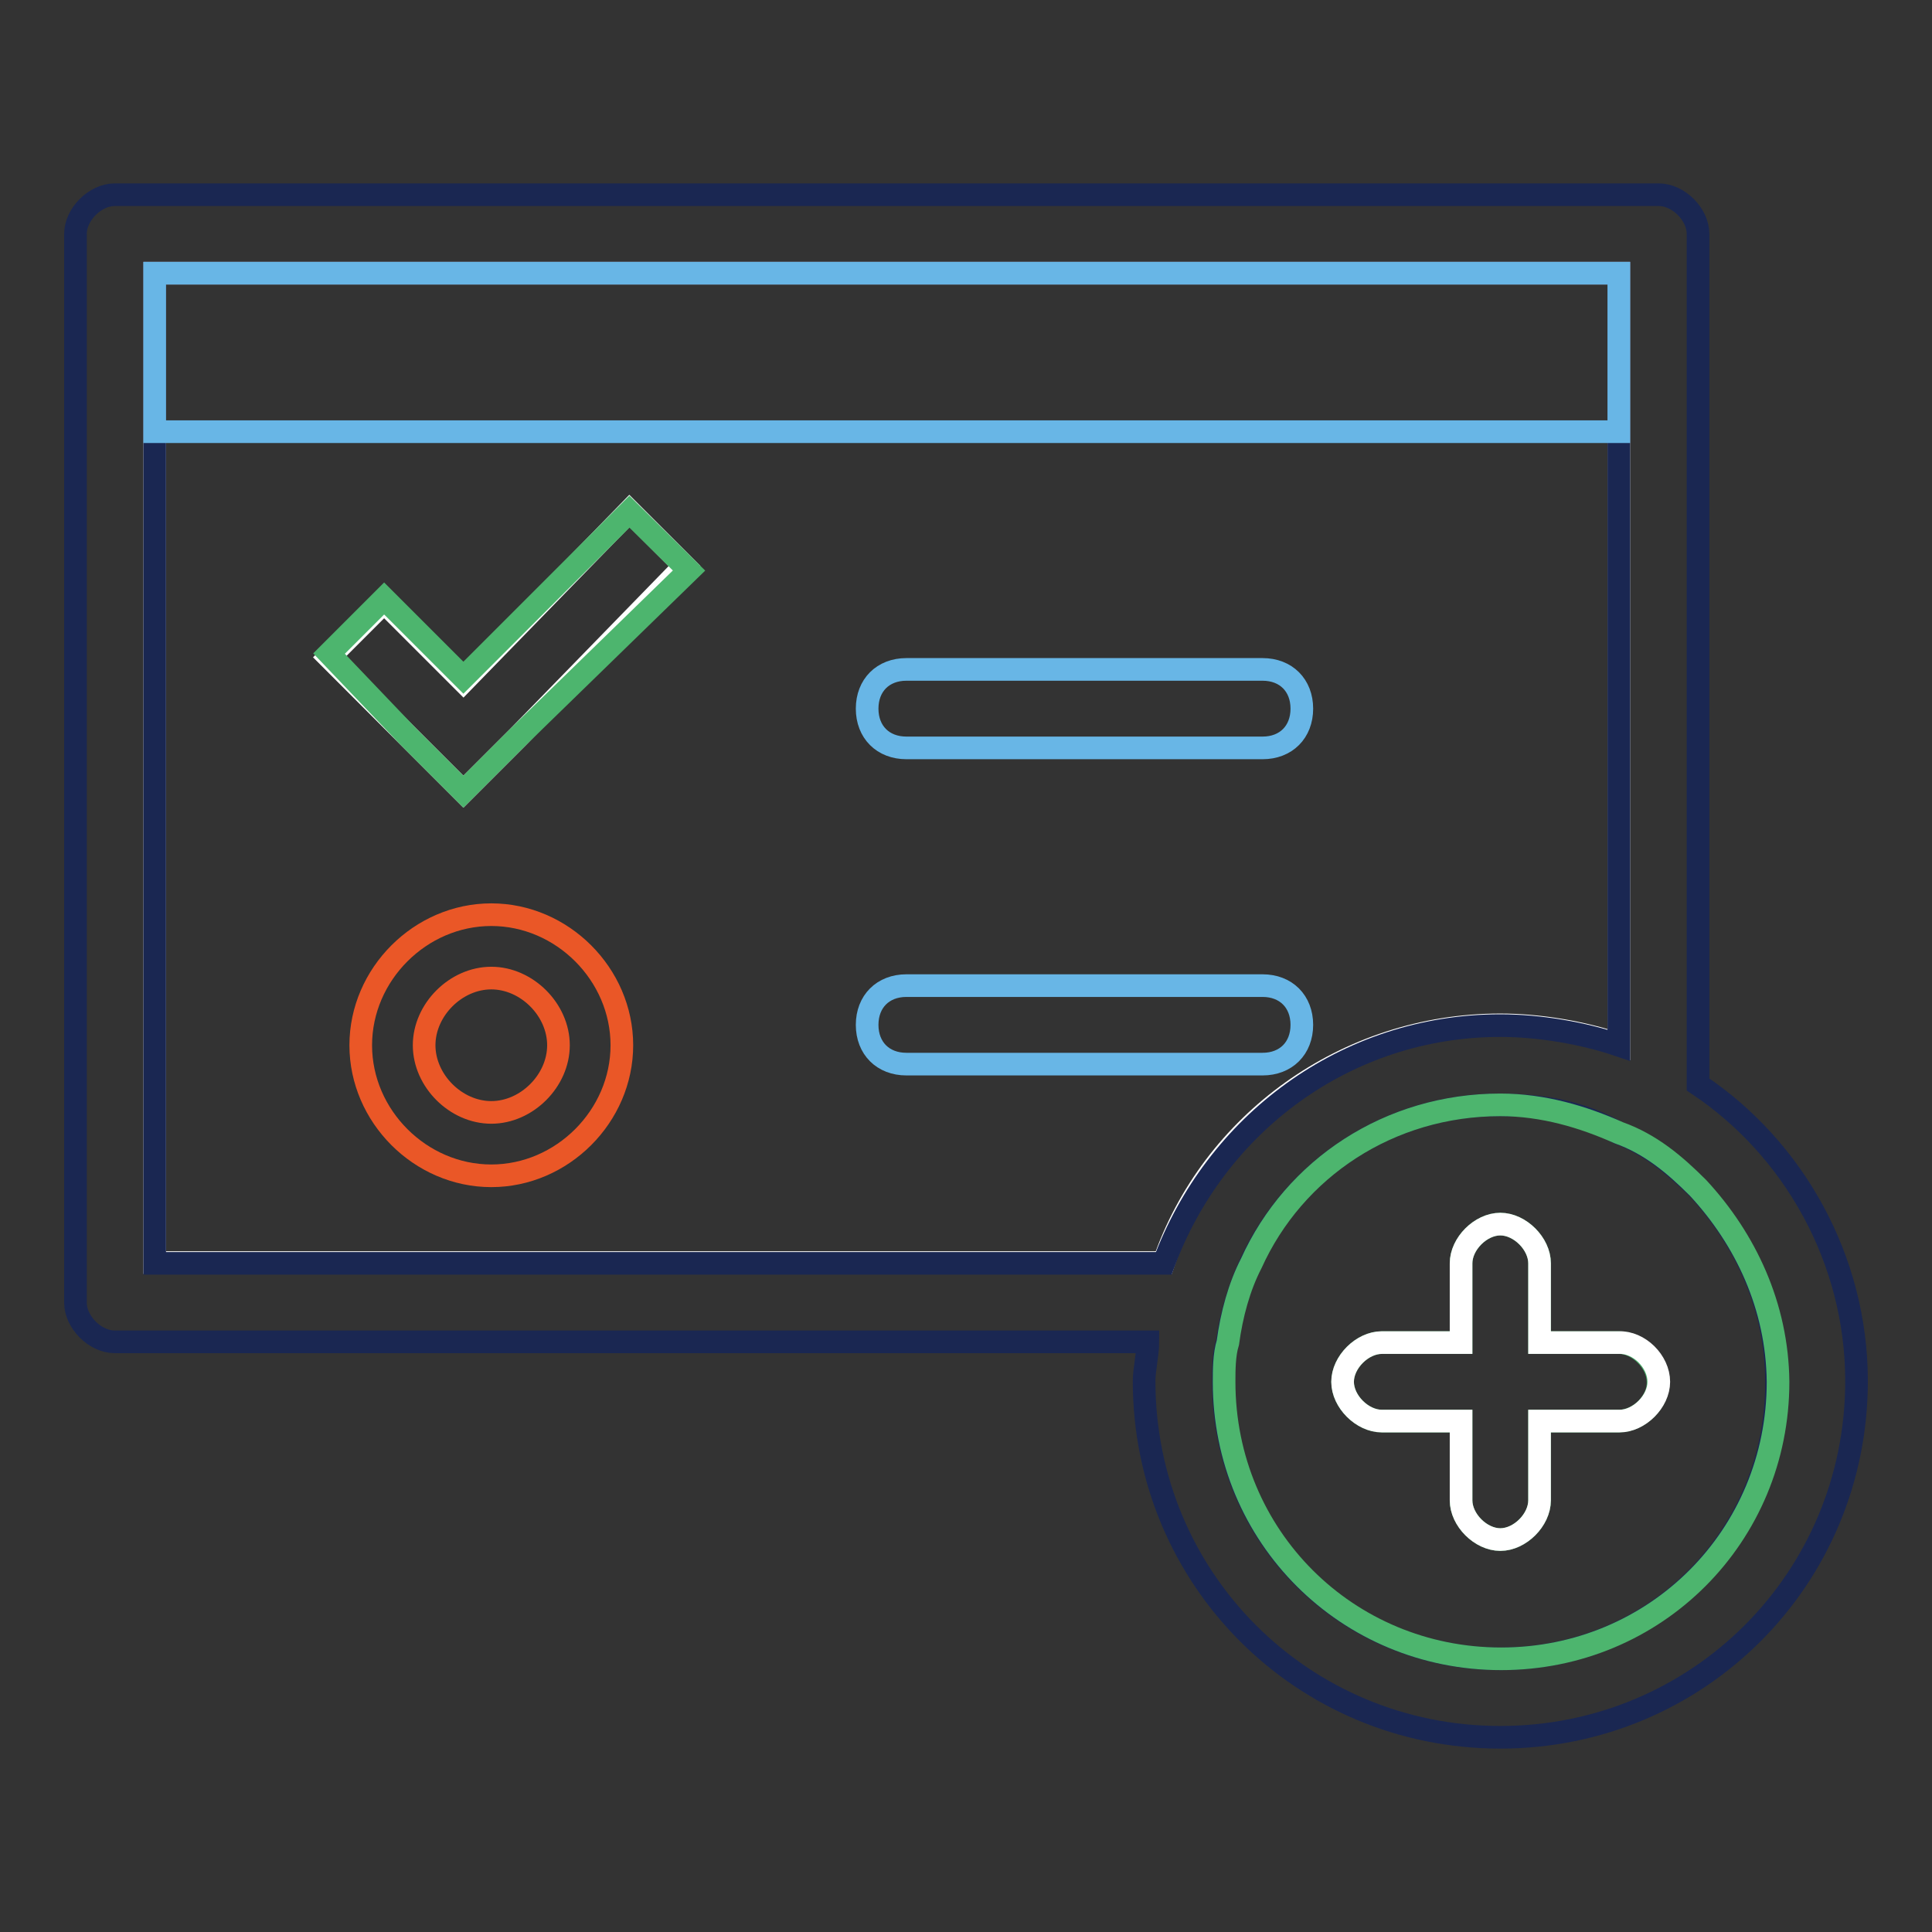 <?xml version="1.0" encoding="utf-8"?>
<!-- Svg Vector Icons : http://www.onlinewebfonts.com/icon -->
<!DOCTYPE svg PUBLIC "-//W3C//DTD SVG 1.1//EN" "http://www.w3.org/Graphics/SVG/1.1/DTD/svg11.dtd">
<svg version="1.1" xmlns="http://www.w3.org/2000/svg" xmlns:xlink="http://www.w3.org/1999/xlink" x="0px" y="0px" viewBox="0 0 256 256" enable-background="new 0 0 256 256" xml:space="preserve">
<rect x="0" y="0" width="256" height="256" fill="#333333" stroke="none"/>
<g> <path stroke-width="3" fill-opacity="0" stroke="#ffffff"  d="M20.5,36.2v131.1h133.7c6.3-18.4,24.1-31.5,44.6-31.5c5.2,0,11,1,15.7,2.6V36.2H20.5z M68.7,97.6l-7.3,7.3 l-7.3-7.3L43.6,87.1l7.3-7.3l10.5,10.5l22-22.6l7.3,7.3L68.7,97.6L68.7,97.6z"/> <path stroke-width="3" fill-opacity="0" stroke="#1a2752"  d="M225,143.7V31c0-2.6-2.6-5.2-5.2-5.2H15.2c-2.6,0-5.2,2.6-5.2,5.2v141.6c0,2.6,2.6,5.2,5.2,5.2h136.9 c0,1.6-0.5,3.7-0.5,5.2c0,26.2,21,47.2,47.2,47.2s47.2-21,47.2-47.2C246,166.8,237.6,152.1,225,143.7L225,143.7z M20.5,167.3V36.2 h194v102.3c-4.7-1.6-10.5-2.6-15.7-2.6c-20.5,0-37.8,13.1-44.6,31.5H20.5z M198.8,219.8c-20.5,0-36.7-16.3-36.7-36.7 c0-1.6,0-3.7,0.5-5.2c0.5-3.7,1.6-7.3,3.1-10.5c5.8-12.6,18.4-21,33-21c5.8,0,11,1,15.7,3.7c4.2,1.6,7.3,4.2,10.5,7.3 c6.3,6.8,10.5,15.7,10.5,25.7C235.5,203.5,219.3,219.8,198.8,219.8L198.8,219.8z"/> <path stroke-width="3" fill-opacity="0" stroke="#68b6e6"  d="M20.5,36.2h194v21h-194V36.2z M120.1,88.7h47.2c3.1,0,5.2,2.1,5.2,5.2c0,3.1-2.1,5.2-5.2,5.2h-47.2 c-3.1,0-5.2-2.1-5.2-5.2C114.9,90.8,117,88.7,120.1,88.7z"/> <path stroke-width="3" fill-opacity="0" stroke="#4db56e"  d="M91.3,75.6l-22.6,22l-7.3,7.3l-7.3-7.3l-10.5-11l7.3-7.3l10.5,10.5l22-22L91.3,75.6z"/> <path stroke-width="3" fill-opacity="0" stroke="#68b6e6"  d="M120.1,130.6h47.2c3.1,0,5.2,2.1,5.2,5.2c0,3.1-2.1,5.2-5.2,5.2h-47.2c-3.1,0-5.2-2.1-5.2-5.2 C114.9,132.7,117,130.6,120.1,130.6z"/> <path stroke-width="3" fill-opacity="0" stroke="#ea5727"  d="M65.1,155.8c-9.4,0-17.3-7.9-17.3-17.3s7.9-17.3,17.3-17.3c9.4,0,17.3,7.9,17.3,17.3S74.5,155.8,65.1,155.8 z M65.1,129.6c-4.7,0-8.9,4.2-8.9,8.9c0,4.7,4.2,8.9,8.9,8.9s8.9-4.2,8.9-8.9C74,133.8,69.8,129.6,65.1,129.6z"/> <path stroke-width="3" fill-opacity="0" stroke="#4db56e"  d="M225,157.4c-3.1-3.1-6.3-5.8-10.5-7.3c-4.7-2.1-10-3.7-15.7-3.7c-14.7,0-27.3,8.4-33,21 c-1.6,3.1-2.6,6.8-3.1,10.5c-0.5,1.6-0.5,3.7-0.5,5.2c0,20.5,16.3,36.7,36.7,36.7c20.5,0,36.7-16.3,36.7-36.7 C235.5,173.1,231.3,164.2,225,157.4L225,157.4z M214.5,188.3H204v10.5c0,2.6-2.6,5.2-5.2,5.2s-5.2-2.6-5.2-5.2v-10.5h-10.5 c-2.6,0-5.2-2.6-5.2-5.2c0-2.6,2.6-5.2,5.2-5.2h10.5v-10.5c0-2.6,2.6-5.2,5.2-5.2s5.2,2.6,5.2,5.2v10.5h10.5c2.6,0,5.2,2.6,5.2,5.2 C219.8,185.7,217.2,188.3,214.5,188.3z"/> <path stroke-width="3" fill-opacity="0" stroke="#ffffff"  d="M219.8,183.1c0,2.6-2.6,5.2-5.2,5.2H204v10.5c0,2.6-2.6,5.2-5.2,5.2s-5.2-2.6-5.2-5.2v-10.5h-10.5 c-2.6,0-5.2-2.6-5.2-5.2c0-2.6,2.6-5.2,5.2-5.2h10.5v-10.5c0-2.6,2.6-5.2,5.2-5.2s5.2,2.6,5.2,5.2v10.5h10.5 C217.2,177.8,219.8,180.4,219.8,183.1z"/></g>
</svg>